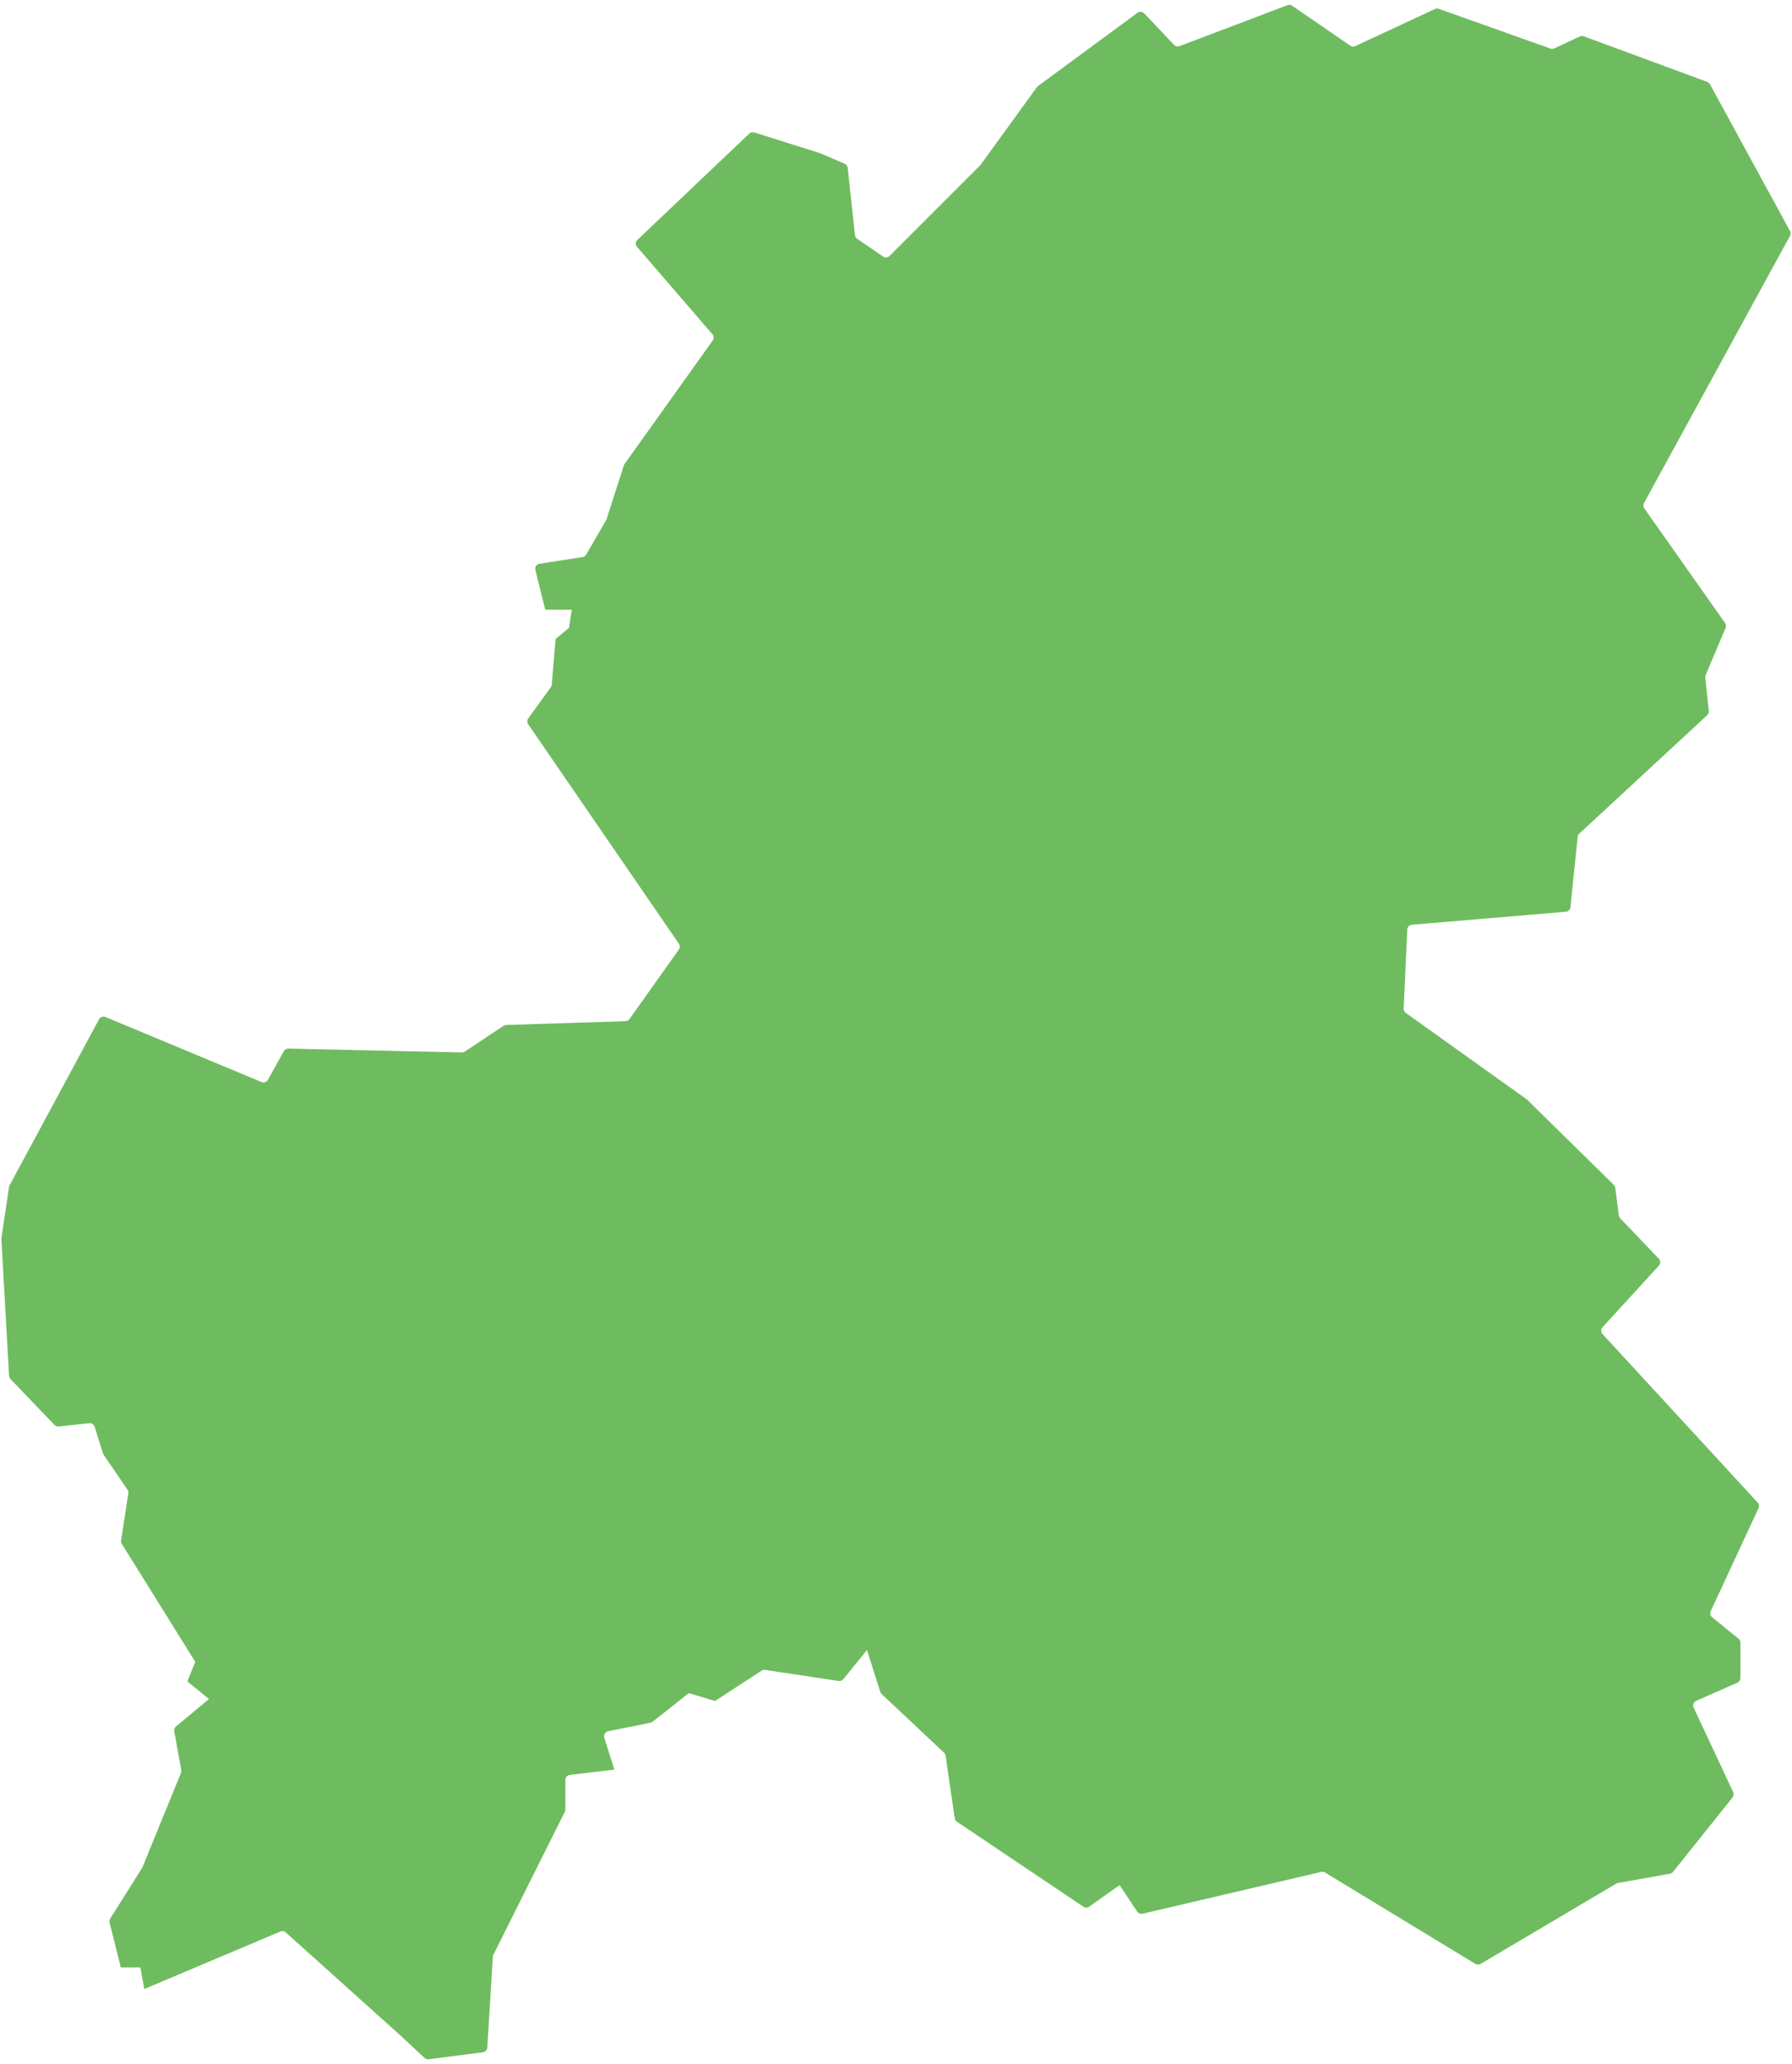 <?xml version="1.0" encoding="utf-8"?>
<!-- Generator: Adobe Illustrator 28.0.0, SVG Export Plug-In . SVG Version: 6.00 Build 0)  -->
<svg version="1.1" id="レイヤー_1" xmlns="http://www.w3.org/2000/svg" xmlns:xlink="http://www.w3.org/1999/xlink" x="0px"
	 y="0px" viewBox="0 0 119 137" style="enable-background:new 0 0 119 137;" xml:space="preserve">
<path style="fill:#6EBC5F;" d="M45.081,63.023l-3.278,4.614c-0.061,0.086-0.159,0.138-0.264,0.142l-7.93,0.252
	c-0.063,0.002-0.124,0.022-0.176,0.056l-2.563,1.709c-0.057,0.038-0.125,0.058-0.194,0.056L19.15,69.598
	c-0.125-0.003-0.241,0.064-0.302,0.173l-1.056,1.9c-0.083,0.15-0.266,0.213-0.424,0.147L7.004,67.5
	c-0.16-0.067-0.344-0.001-0.426,0.151l-5.94,11.02c-0.018,0.034-0.031,0.072-0.037,0.11l-0.506,3.394
	c-0.003,0.023-0.004,0.046-0.003,0.069l0.511,9.075c0.005,0.08,0.038,0.156,0.093,0.214l2.921,3.042
	c0.072,0.075,0.175,0.113,0.278,0.102l2.033-0.214c0.16-0.017,0.309,0.081,0.357,0.234l0.553,1.769
	c0.01,0.032,0.025,0.062,0.043,0.09l1.587,2.32c0.048,0.071,0.068,0.157,0.055,0.241l-0.481,3.126
	c-0.012,0.08,0.004,0.161,0.047,0.229l4.876,7.827l-0.52,1.3l1.431,1.17l-2.19,1.825c-0.093,0.078-0.137,0.2-0.116,0.319
	l0.468,2.571c0.011,0.063,0.005,0.128-0.02,0.187l-2.553,6.254c-0.007,0.018-0.016,0.036-0.027,0.052l-2.119,3.365
	c-0.049,0.078-0.064,0.172-0.042,0.261l0.745,2.982h1.3l0.26,1.431l9.037-3.818c0.12-0.051,0.259-0.028,0.356,0.06l7.514,6.75
	l1.705,1.583c0.073,0.068,0.173,0.1,0.272,0.087l3.599-0.464c0.16-0.021,0.283-0.152,0.293-0.313l0.369-6.026
	c0.003-0.045,0.015-0.089,0.035-0.13l4.746-9.491c0.023-0.047,0.036-0.098,0.036-0.151v-1.963c0-0.17,0.127-0.314,0.297-0.334
	l2.955-0.355l-0.667-2.113c-0.06-0.191,0.059-0.392,0.255-0.432l2.804-0.561c0.052-0.01,0.101-0.033,0.143-0.066l2.408-1.901
	l1.745,0.52l3.089-2.011c0.069-0.045,0.152-0.063,0.234-0.051l4.885,0.733c0.118,0.018,0.236-0.028,0.311-0.121l1.569-1.932
	l0.884,2.778c0.017,0.055,0.048,0.104,0.09,0.143l4.142,3.891c0.055,0.052,0.092,0.121,0.103,0.196l0.611,4.158
	c0.014,0.094,0.067,0.178,0.145,0.231l8.397,5.64c0.116,0.078,0.268,0.076,0.382-0.004l2.021-1.427l1.171,1.756
	c0.078,0.117,0.22,0.173,0.357,0.141l11.863-2.777c0.086-0.02,0.176-0.006,0.252,0.04l9.984,6.066
	c0.106,0.065,0.239,0.065,0.346,0.002l9.007-5.328c0.035-0.02,0.073-0.035,0.112-0.042l3.457-0.617
	c0.08-0.014,0.153-0.057,0.204-0.121l3.952-4.94c0.08-0.1,0.096-0.237,0.042-0.353l-2.626-5.611
	c-0.08-0.171-0.004-0.375,0.169-0.451l2.735-1.203c0.122-0.054,0.201-0.175,0.201-0.308v-2.351c0-0.101-0.046-0.197-0.124-0.261
	l-1.753-1.424c-0.12-0.097-0.158-0.263-0.093-0.403l3.176-6.841c0.057-0.124,0.035-0.27-0.058-0.37L106.42,88.548
	c-0.118-0.129-0.119-0.326-0.001-0.455l3.741-4.091c0.12-0.131,0.117-0.332-0.005-0.46l-2.567-2.683
	c-0.05-0.052-0.082-0.119-0.091-0.19l-0.232-1.829c-0.01-0.075-0.044-0.145-0.098-0.198l-5.75-5.647
	c-0.013-0.012-0.026-0.024-0.04-0.034l-8.023-5.731c-0.093-0.066-0.146-0.175-0.141-0.289l0.238-5.244
	c0.008-0.169,0.14-0.306,0.308-0.32l10.221-0.862c0.161-0.014,0.29-0.14,0.307-0.301l0.479-4.668
	c0.008-0.081,0.046-0.157,0.106-0.213l8.496-7.862c0.078-0.072,0.117-0.177,0.106-0.282l-0.233-2.217
	c-0.006-0.057,0.003-0.114,0.025-0.166l1.324-3.129c0.045-0.107,0.032-0.23-0.035-0.325l-5.363-7.609
	c-0.074-0.105-0.082-0.243-0.02-0.355l9.695-17.731c0.055-0.101,0.055-0.222,0-0.323l-5.314-9.742
	c-0.039-0.071-0.103-0.126-0.179-0.155l-8.203-3.029c-0.084-0.031-0.178-0.027-0.259,0.011l-1.698,0.793
	c-0.08,0.037-0.172,0.042-0.255,0.012l-7.413-2.638c-0.083-0.03-0.175-0.025-0.255,0.012l-5.293,2.462
	c-0.108,0.05-0.235,0.04-0.333-0.028l-3.858-2.652c-0.091-0.063-0.207-0.077-0.31-0.037l-7.168,2.719
	c-0.127,0.048-0.27,0.015-0.364-0.083l-1.982-2.092c-0.117-0.123-0.307-0.14-0.444-0.04l-6.611,4.865
	c-0.028,0.021-0.053,0.045-0.073,0.074l-3.725,5.138c-0.01,0.014-0.022,0.028-0.035,0.04l-6.025,6.025
	c-0.115,0.115-0.295,0.131-0.429,0.039l-1.723-1.184c-0.081-0.056-0.133-0.144-0.144-0.241l-0.482-4.462
	c-0.013-0.121-0.09-0.225-0.202-0.273l-1.624-0.696c-0.01-0.004-0.021-0.008-0.032-0.012L50.088,8.79
	c-0.117-0.037-0.244-0.007-0.333,0.077l-7.427,7.055c-0.13,0.124-0.14,0.328-0.023,0.464l5.004,5.799
	c0.101,0.118,0.109,0.289,0.019,0.416l-5.853,8.195c-0.02,0.028-0.036,0.06-0.047,0.093l-1.143,3.557
	c-0.007,0.023-0.017,0.045-0.029,0.066l-1.332,2.3c-0.051,0.088-0.139,0.149-0.24,0.164l-2.857,0.44
	c-0.196,0.03-0.323,0.222-0.276,0.414l0.657,2.639h1.762l-0.185,1.205l-0.892,0.739l-0.252,3.028
	c-0.005,0.061-0.027,0.12-0.063,0.169l-1.497,2.073c-0.083,0.115-0.085,0.271-0.005,0.388l10.006,14.566
	C45.164,62.754,45.163,62.908,45.081,63.023z"/>
</svg>
